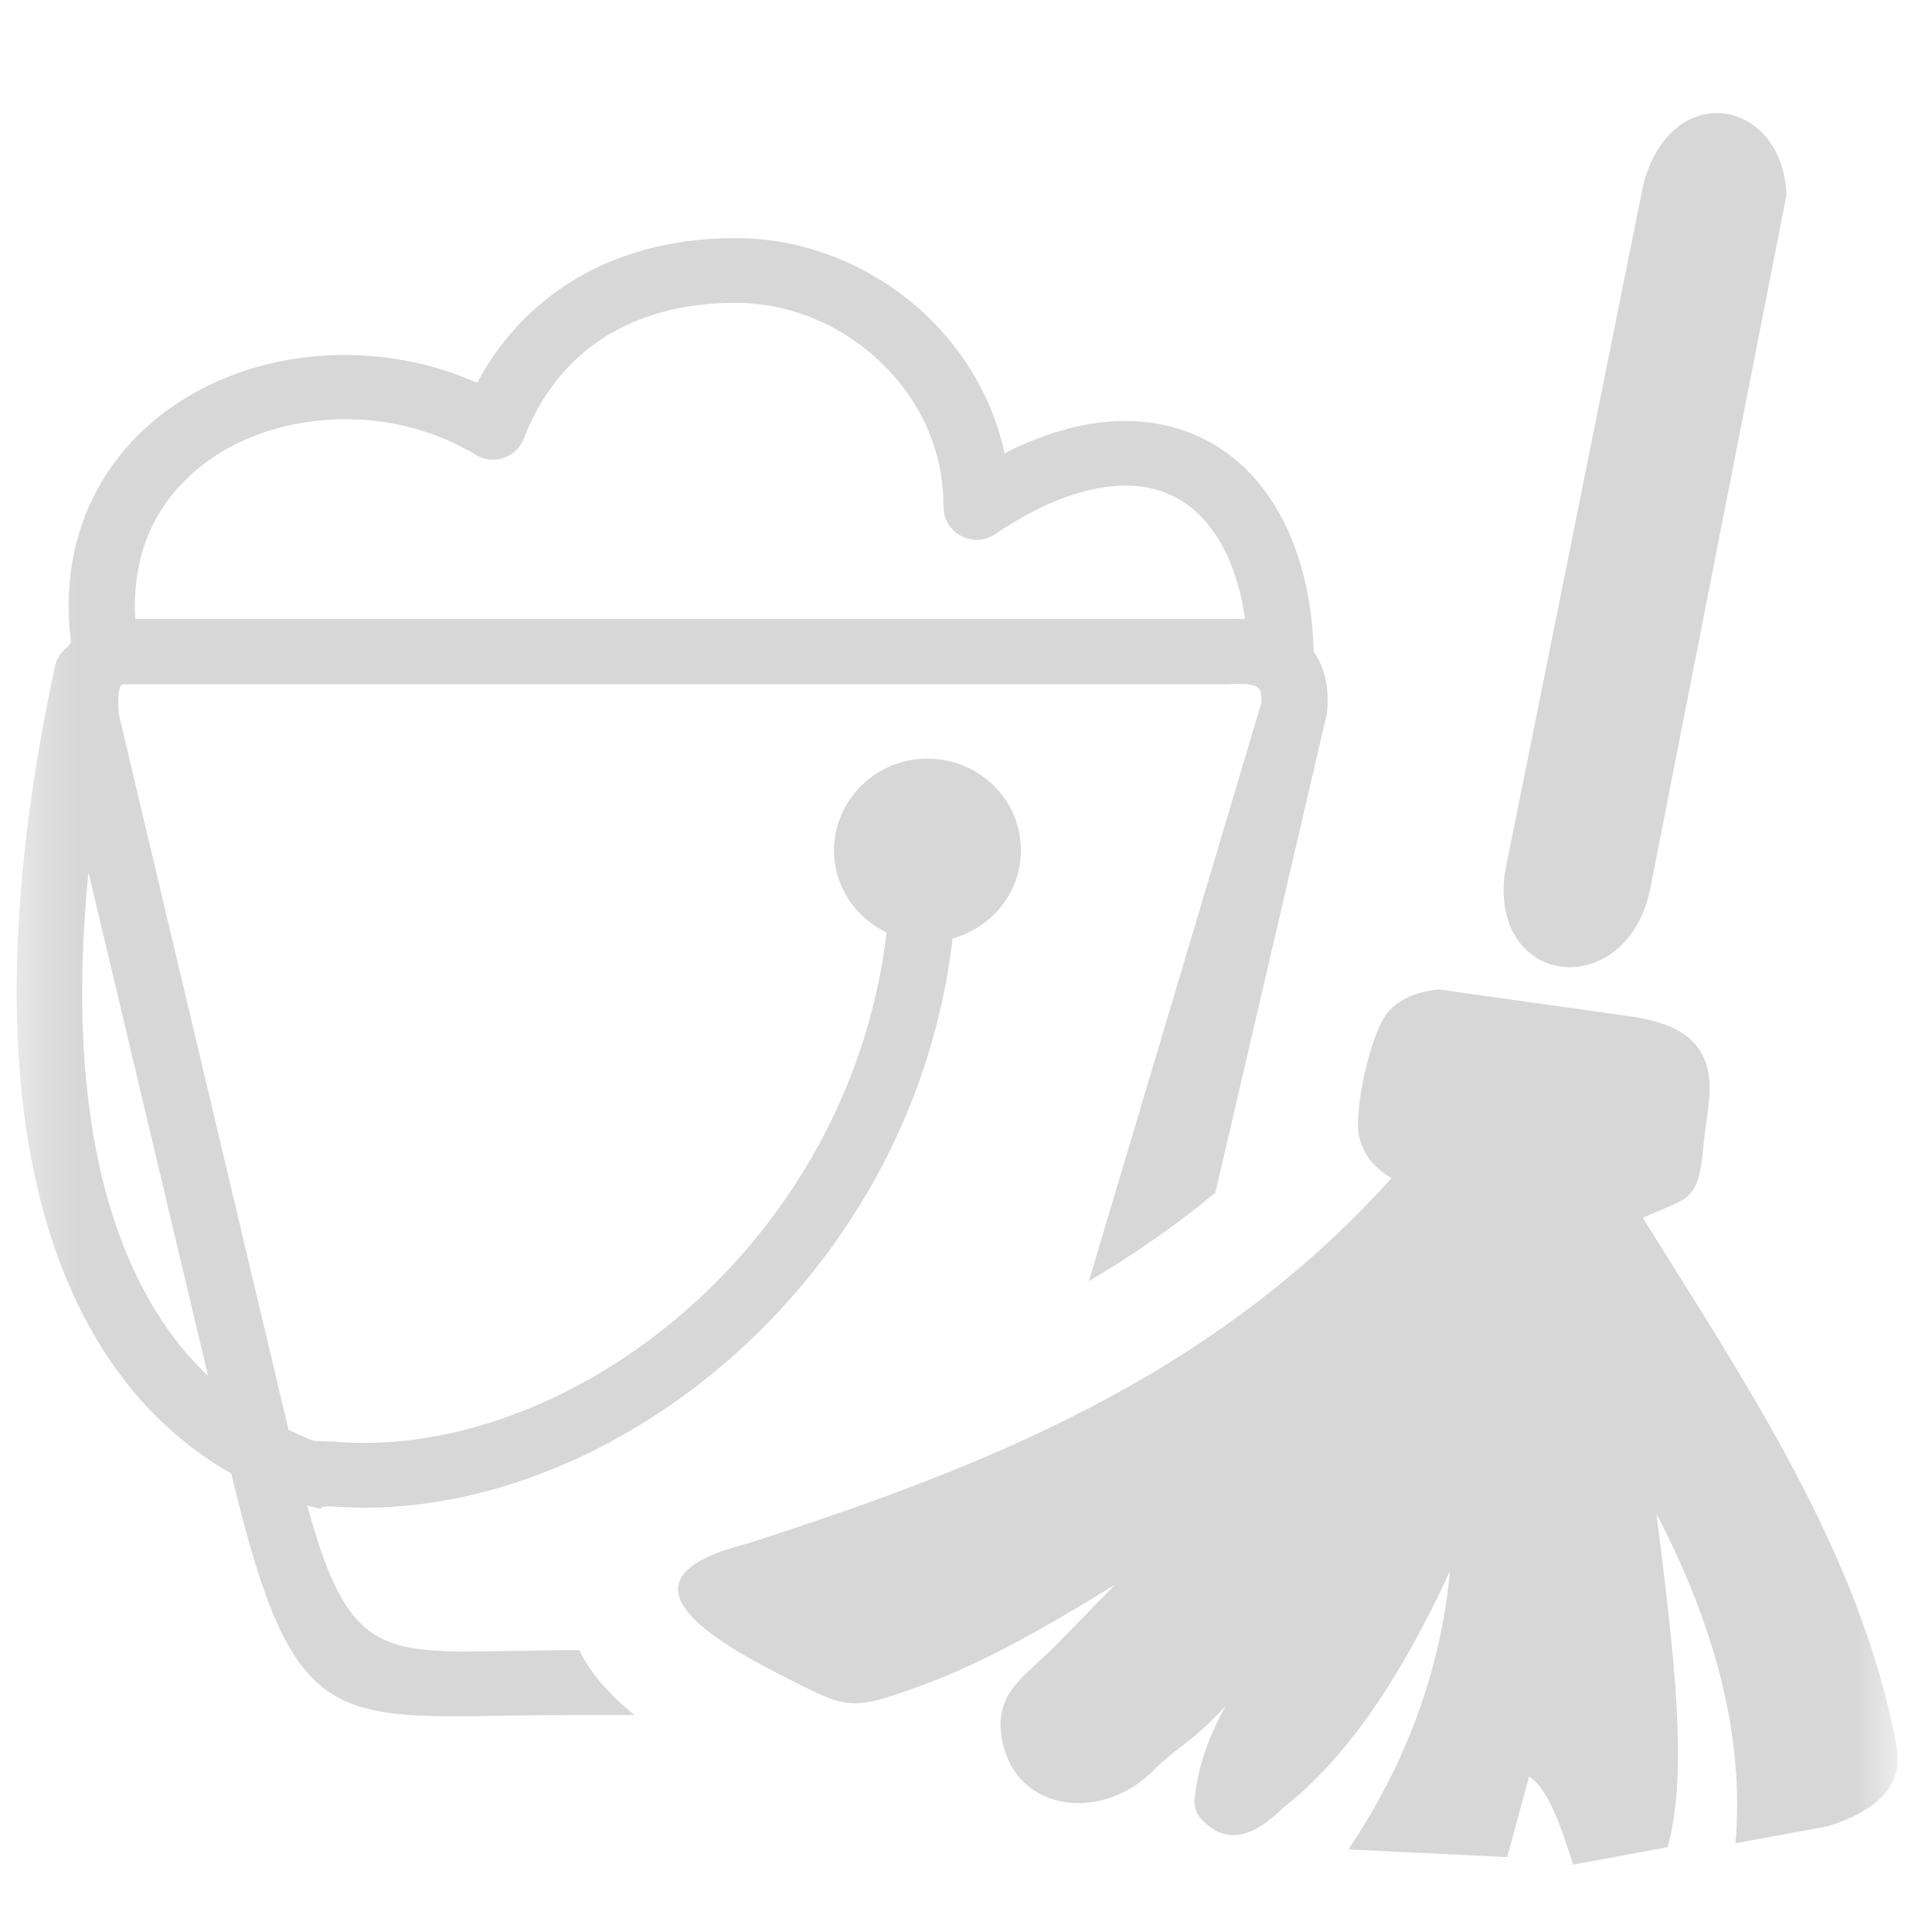<svg width="38" height="38" viewBox="0 0 38 38" fill="none" xmlns="http://www.w3.org/2000/svg">
<mask id="mask0_2276_1977" style="mask-type:alpha" maskUnits="userSpaceOnUse" x="0" y="0" width="38" height="38">
<rect x="0.328" y="0.803" width="36.999" height="36.999" fill="#D9D9D9"/>
</mask>
<g mask="url(#mask0_2276_1977)">
<path d="M1.397 12.638C1.237 11.362 1.502 10.272 2.05 9.394C2.448 8.753 2.993 8.233 3.631 7.841C4.26 7.454 4.977 7.191 5.73 7.067C6.922 6.869 8.217 7.01 9.385 7.53C9.8 6.751 10.39 6.086 11.155 5.59C12.037 5.019 13.143 4.683 14.47 4.683C15.91 4.683 17.27 5.282 18.267 6.248C19.005 6.966 19.541 7.888 19.758 8.916C20.616 8.479 21.417 8.278 22.139 8.281C22.732 8.281 23.274 8.42 23.75 8.671C24.223 8.925 24.626 9.288 24.948 9.752C25.49 10.526 25.803 11.58 25.84 12.818C25.993 13.037 26.084 13.3 26.108 13.607C26.117 13.728 26.114 13.852 26.105 13.982C26.099 14.026 26.093 14.071 26.081 14.109L23.904 23.459C23.112 24.117 22.278 24.69 21.417 25.198L24.807 13.834C24.813 13.781 24.813 13.731 24.807 13.693C24.801 13.636 24.795 13.592 24.78 13.566C24.756 13.548 24.735 13.524 24.714 13.501C24.665 13.48 24.593 13.465 24.5 13.456C24.422 13.45 24.334 13.45 24.241 13.453C24.214 13.456 24.19 13.459 24.163 13.459H2.43C2.399 13.465 2.381 13.474 2.375 13.483C2.321 13.601 2.315 13.805 2.339 14.059L5.675 28.123C6.314 28.407 5.986 28.318 6.693 28.365C8.102 28.46 9.605 28.12 11.029 27.423C14.181 25.875 16.927 22.59 17.439 18.342C16.825 18.05 16.403 17.435 16.403 16.72C16.409 15.731 17.228 14.921 18.243 14.921C19.258 14.921 20.08 15.728 20.08 16.723C20.08 17.55 19.511 18.248 18.737 18.457C18.18 23.178 15.124 26.838 11.616 28.56C9.984 29.361 8.247 29.748 6.612 29.635C6.07 29.597 6.555 29.756 6.043 29.609C6.835 32.53 7.503 32.518 9.945 32.474C10.399 32.468 10.899 32.456 11.246 32.456H11.393C11.414 32.495 11.432 32.533 11.453 32.572C11.682 32.991 12.04 33.378 12.48 33.733H11.246C10.646 33.733 10.288 33.739 9.963 33.744C6.494 33.809 5.727 33.821 4.606 29.216V29.213H4.603L4.549 28.983C4.043 28.696 3.565 28.338 3.122 27.907C0.665 25.506 -0.569 20.788 1.081 13.108C1.114 12.948 1.207 12.812 1.331 12.724C1.352 12.691 1.373 12.665 1.397 12.638ZM4.092 27.059L1.74 17.157C1.246 22.12 2.273 25.284 4.034 27.009C4.055 27.027 4.074 27.045 4.092 27.059ZM24.488 12.174C24.391 11.486 24.184 10.907 23.873 10.464C23.666 10.168 23.416 9.938 23.127 9.784C22.841 9.631 22.506 9.551 22.133 9.551C21.417 9.551 20.552 9.846 19.574 10.505C19.468 10.576 19.339 10.617 19.201 10.617C18.845 10.611 18.559 10.328 18.559 9.979C18.556 9.962 18.556 9.947 18.556 9.929C18.556 8.848 18.087 7.864 17.349 7.149C16.593 6.414 15.557 5.956 14.47 5.956C13.408 5.956 12.54 6.213 11.866 6.647C11.137 7.117 10.619 7.808 10.306 8.62C10.291 8.662 10.273 8.7 10.249 8.736C10.062 9.037 9.662 9.131 9.358 8.945C8.31 8.316 7.075 8.124 5.946 8.316C5.359 8.414 4.805 8.615 4.323 8.91C3.854 9.202 3.45 9.583 3.158 10.05C2.8 10.626 2.61 11.338 2.661 12.177H24.16C24.271 12.174 24.379 12.171 24.488 12.174ZM27.327 19.875C27.556 19.639 27.878 19.497 28.306 19.462L31.988 19.979C32.789 20.091 33.569 20.33 33.623 21.299C33.641 21.627 33.563 22.002 33.511 22.475L33.484 22.732C33.379 23.683 33.108 23.574 32.313 23.955C34.3 27.151 36.592 30.53 37.299 34.32C37.456 35.1 36.947 35.611 35.938 35.924L34.135 36.255C34.312 34.196 33.758 32.031 32.581 29.777C32.903 32.347 33.225 34.852 32.798 36.332L30.943 36.675C30.675 35.845 30.455 35.204 30.076 34.938L29.645 36.527L26.523 36.376C27.646 34.693 28.336 32.876 28.519 30.9C27.541 33.032 26.454 34.613 25.235 35.558C24.662 36.134 24.163 36.252 23.735 35.883C23.431 35.62 23.479 35.458 23.542 35.074C23.624 34.577 23.825 34.066 24.105 33.555C23.476 34.249 23.079 34.418 22.723 34.787C21.721 35.842 19.986 35.679 19.709 34.217C19.532 33.281 20.167 32.979 20.811 32.318L21.931 31.169C20.676 31.939 19.417 32.678 18.15 33.142C16.692 33.676 16.686 33.62 15.35 32.941C13.549 32.028 12.209 30.985 14.714 30.356C19.327 28.867 23.825 27.116 27.369 23.172C26.996 22.95 26.791 22.664 26.728 22.327C26.628 21.825 26.966 20.247 27.327 19.875ZM32.325 3.616L29.591 17.205C29.338 19.479 32.036 19.686 32.464 17.45L35.137 3.841C35.074 1.944 32.885 1.528 32.325 3.616Z" fill="#D7D7D7"/>
</g>
</svg>
